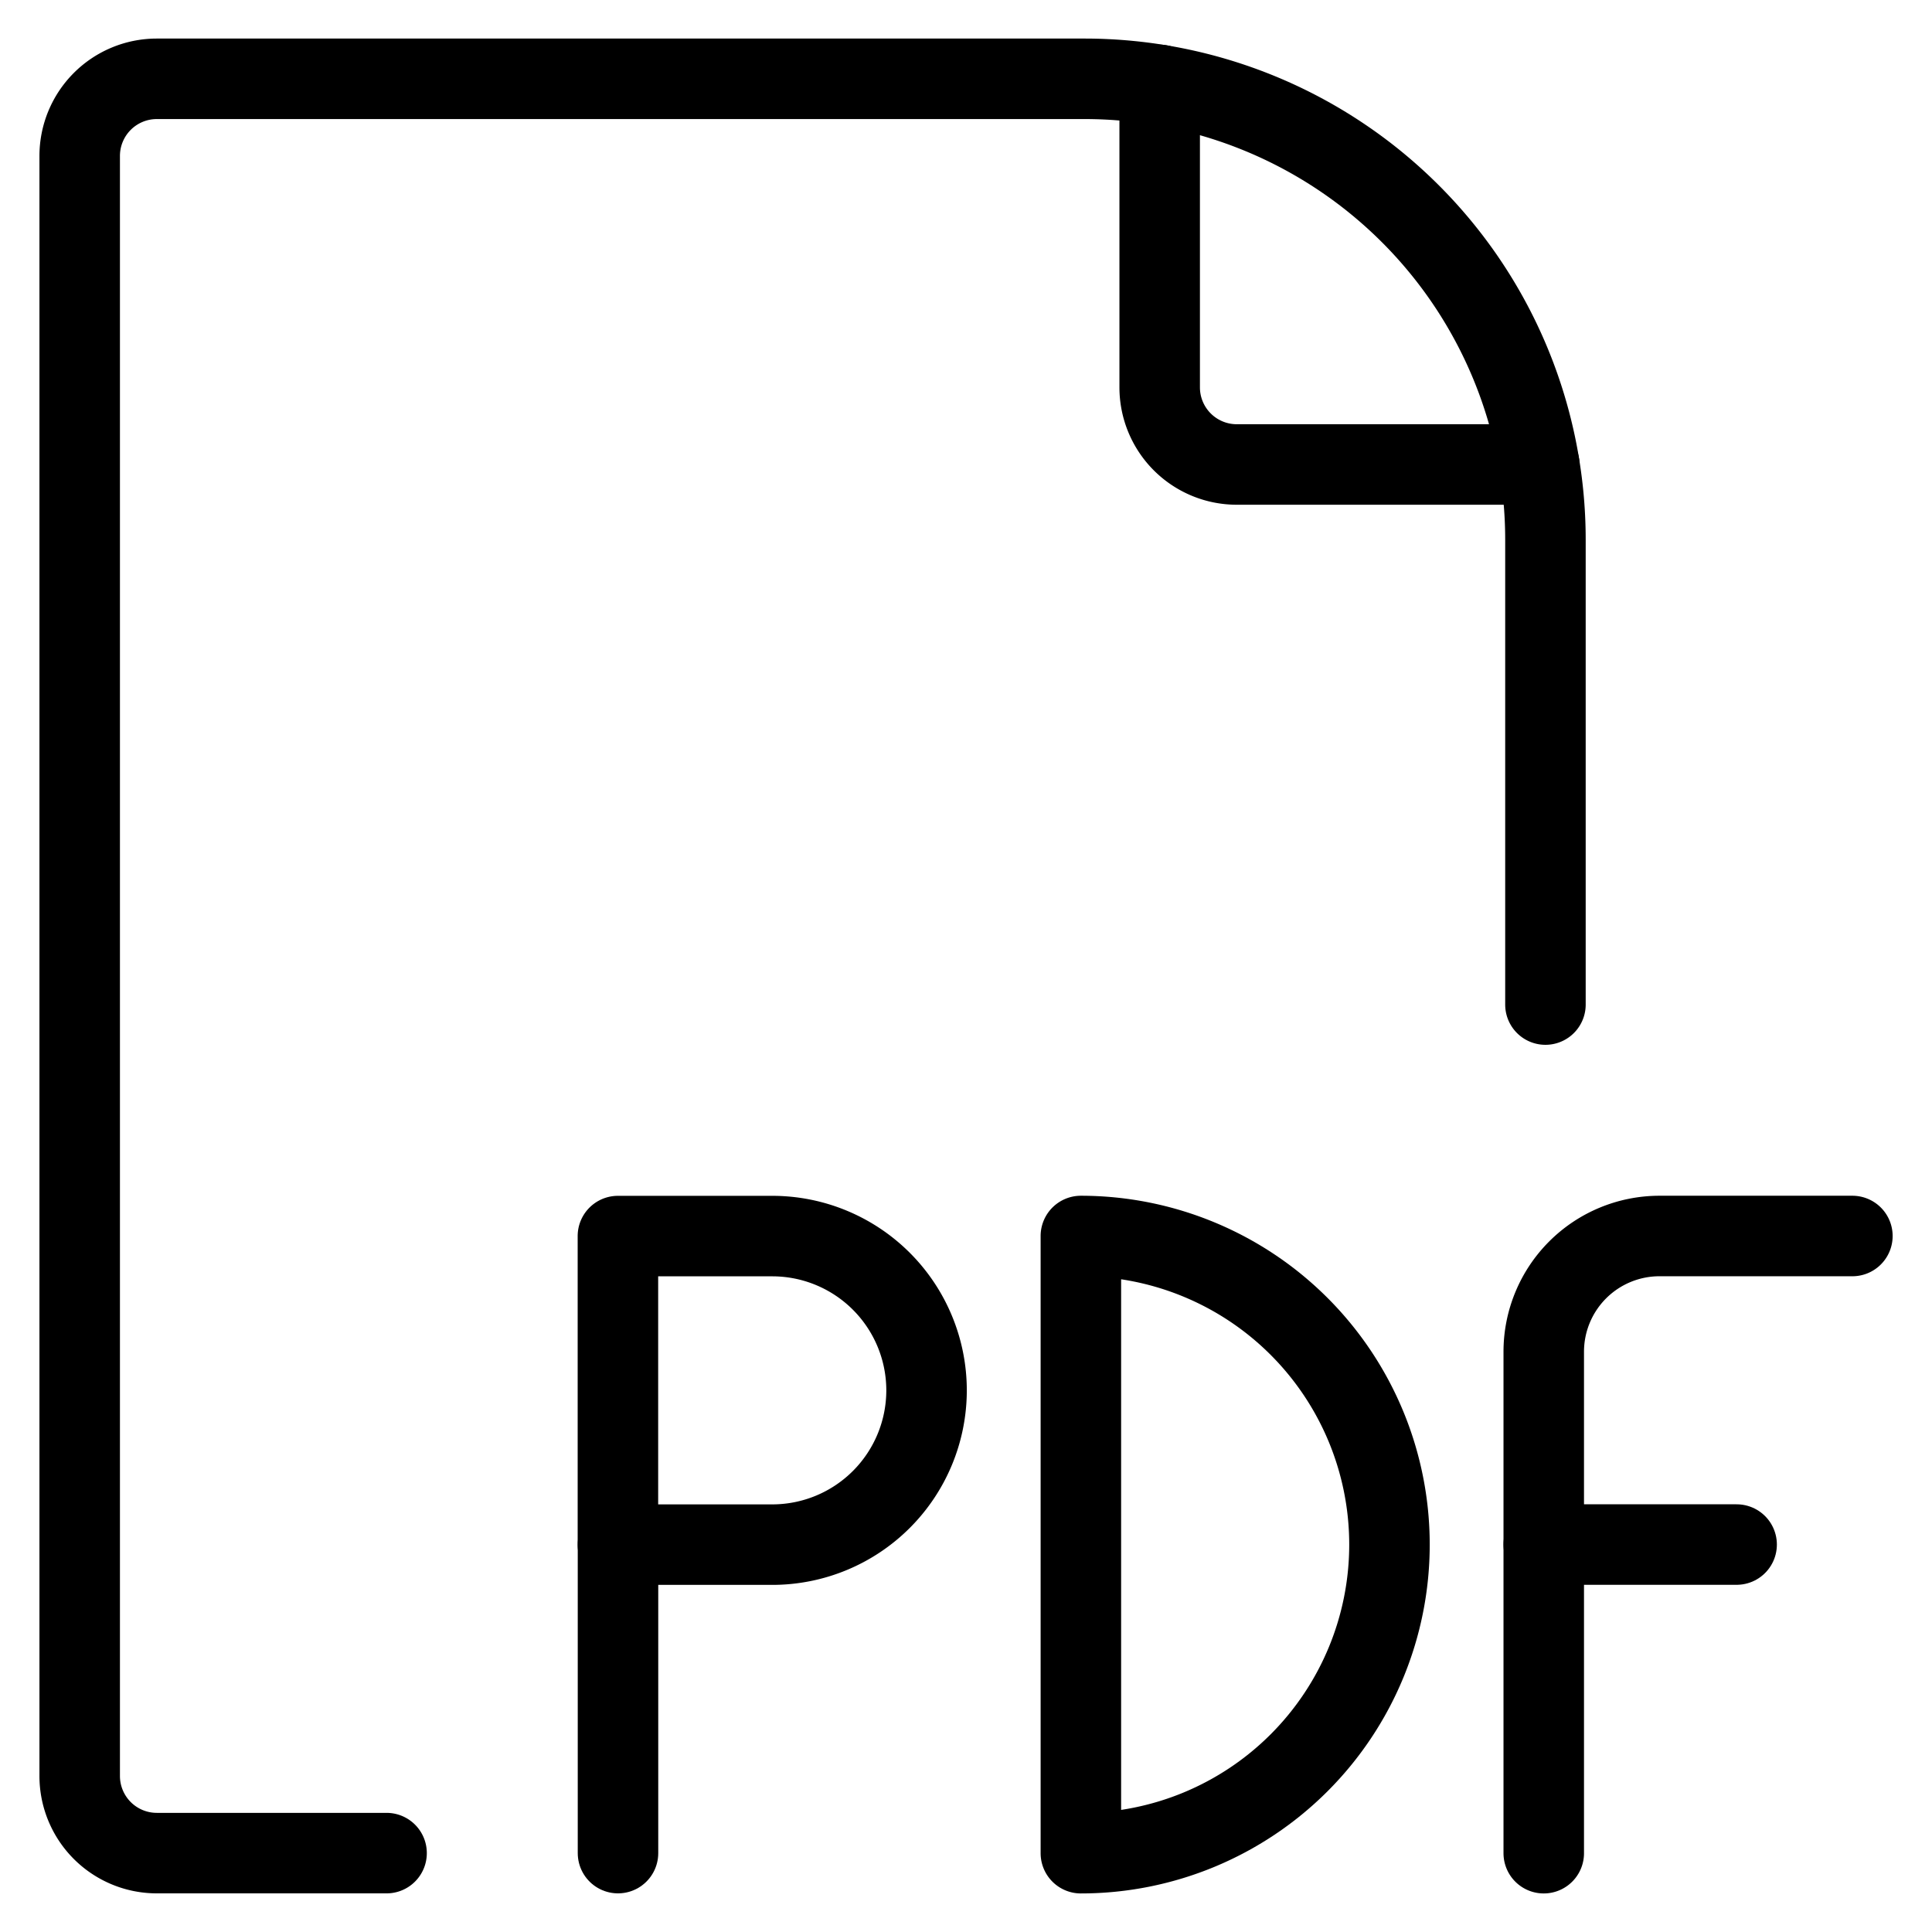 <svg xmlns="http://www.w3.org/2000/svg" viewBox="-0.5 -0.5 24 24" height="24" width="24"><defs></defs><title>office-file-pdf-1</title><path d="M18.698 11.979V6.203A5.726 5.726 0 0 0 12.972 0.479H1.448a0.958 0.958 0 0 0 -0.958 0.958v20.125a0.958 0.958 0 0 0 0.958 0.958h2.854" fill="none" stroke="#000000" stroke-linecap="round" stroke-linejoin="round" stroke-width="1"></path><path d="M13.906 0.555V4.312a0.958 0.958 0 0 0 0.958 0.958h3.757" fill="none" stroke="#000000" stroke-linecap="round" stroke-linejoin="round" stroke-width="1"></path><path d="M11.01 16.771a1.917 1.917 0 0 1 -1.917 1.917h-1.917v-3.833h1.917a1.917 1.917 0 0 1 1.917 1.917Z" fill="none" stroke="#000000" stroke-linecap="round" stroke-linejoin="round" stroke-width="1"></path><path d="m7.177 22.52 0 -3.833" fill="none" stroke="#000000" stroke-linecap="round" stroke-linejoin="round" stroke-width="1"></path><path d="M12.927 14.854a3.833 3.833 0 1 1 0 7.667Z" fill="none" stroke="#000000" stroke-linecap="round" stroke-linejoin="round" stroke-width="1"></path><path d="M18.677 22.521V16.292a1.438 1.438 0 0 1 1.438 -1.438h2.396" fill="none" stroke="#000000" stroke-linecap="round" stroke-linejoin="round" stroke-width="1"></path><path d="m18.677 18.687 2.396 0" fill="none" stroke="#000000" stroke-linecap="round" stroke-linejoin="round" stroke-width="1"></path></svg>